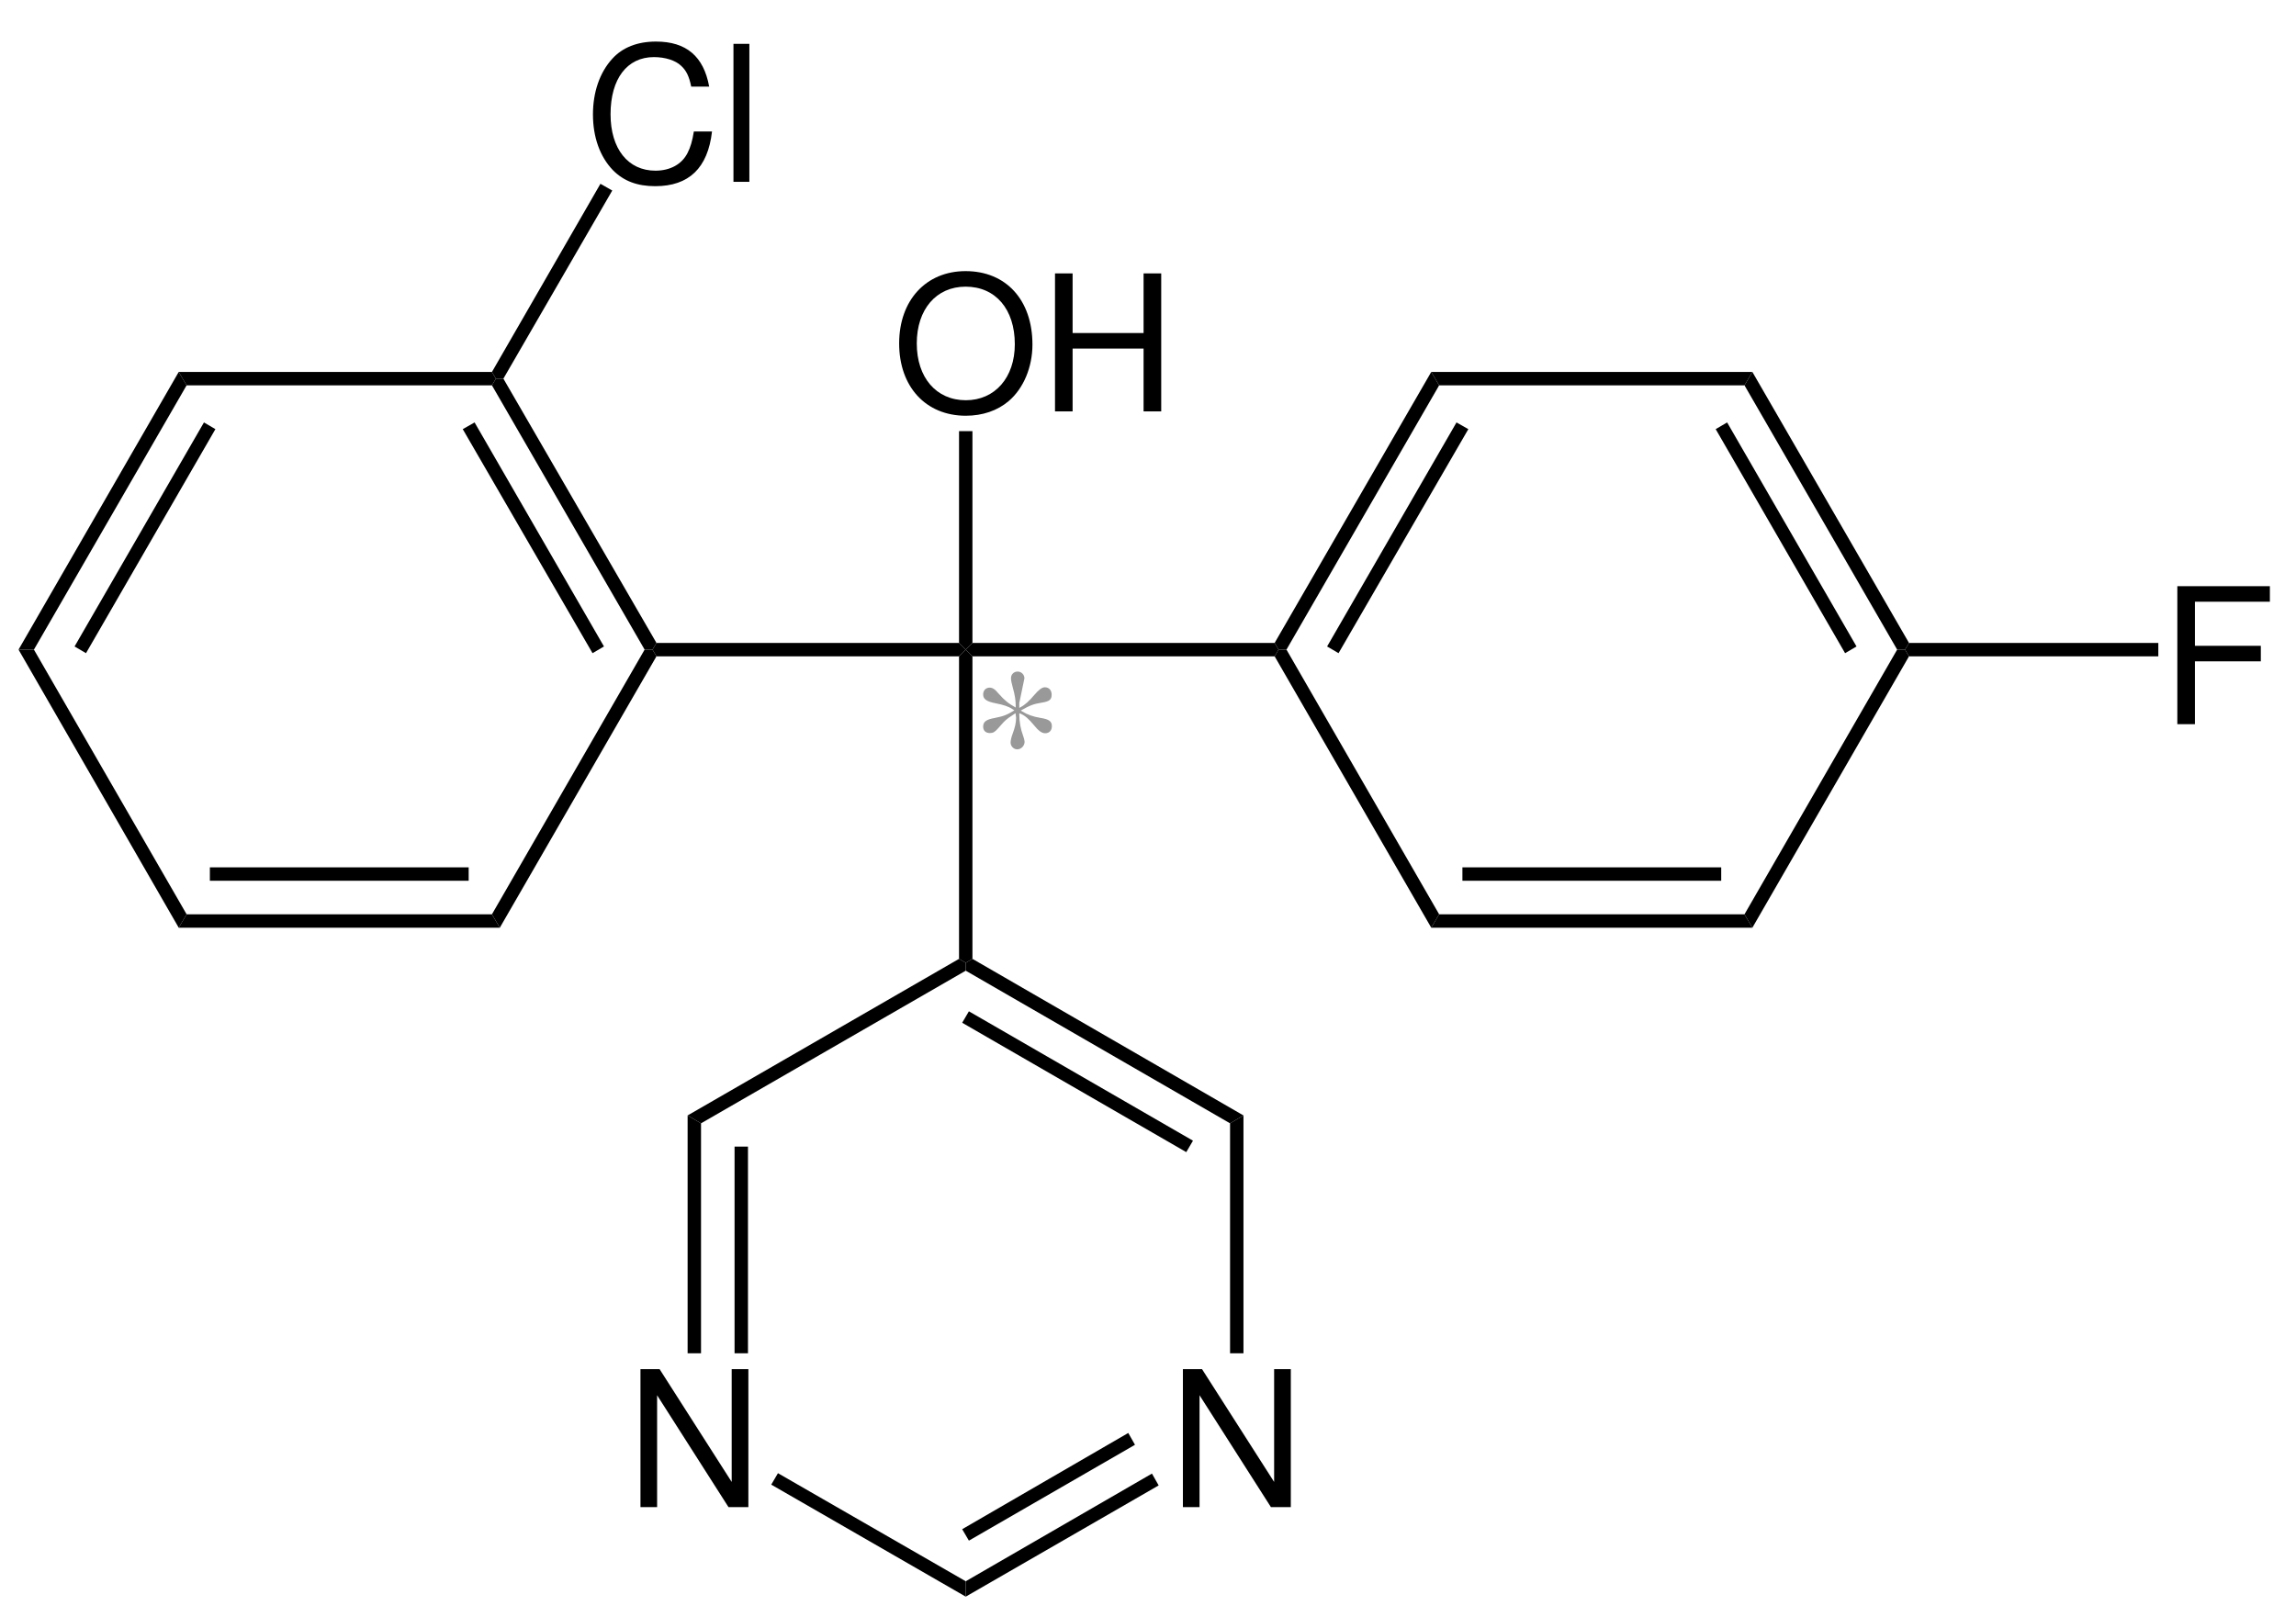 <?xml version="1.0" encoding="UTF-8"?>
<svg width="291pt" version="1.1" xmlns="http://www.w3.org/2000/svg" height="205pt" viewBox="0 0 291 205" xmlns:xlink="http://www.w3.org/1999/xlink">
 <defs>
  <clipPath id="Clip0">
   <path d="M0 0 L291 0 L291 205 L0 205 L0 0 Z" transform="translate(0, 0)"/>
  </clipPath>
 </defs>
 <g id="Hintergrund">
  <g id="Gruppe1" clip-path="url(#Clip0)">
   <path style="fill:#000000; fill-rule:evenodd;stroke:none;" d="M13.676 0 L11.562 0 L11.562 14.3 L2.422 0 L0 0 L0 17.492 L2.109 17.492 L2.109 3.312 L11.156 17.492 L13.676 17.492 L13.676 0 Z" transform="translate(81.174, 173.558)"/>
   <path style="fill:#000000; fill-rule:evenodd;stroke:none;" d="M13.676 0 L11.562 0 L11.562 14.3 L2.422 0 L0 0 L0 17.492 L2.109 17.492 L2.109 3.312 L11.156 17.492 L13.676 17.492 L13.676 0 Z" transform="translate(149.924, 173.558)"/>
   <path style="fill:#000000; fill-rule:nonzero;stroke:none;" d="M1.699 30.15 L0 30.15 L0 0 L1.699 1 L1.699 30.15 Z" transform="translate(87.15, 141.4)"/>
   <path style="fill:#000000; fill-rule:nonzero;stroke:none;" d="M1.7 26.2 L0 26.2 L0 0 L1.7 0 L1.7 26.2 Z" transform="translate(93.1, 145.35)"/>
   <path style="fill:#000000; fill-rule:nonzero;stroke:none;" d="M24.65 13.7 L24.65 15.65 L0 1.45 L0.85 0 L24.65 13.7 Z" transform="translate(97.75, 186.75)"/>
   <path style="fill:#000000; fill-rule:nonzero;stroke:none;" d="M23.6 0 L24.45 1.5 L0 15.6 L0 13.65 L23.6 0 Z" transform="translate(122.4, 186.8)"/>
   <path style="fill:#000000; fill-rule:nonzero;stroke:none;" d="M21.05 0 L21.9 1.5 L0.85 13.65 L0 12.2 L21.05 0 Z" transform="translate(121.95, 181.65)"/>
   <path style="fill:#000000; fill-rule:nonzero;stroke:none;" d="M0 1 L1.7 0 L1.7 30.15 L0 30.15 L0 1 Z" transform="translate(155.9, 141.4)"/>
   <path style="fill:#000000; fill-rule:nonzero;stroke:none;" d="M0 1.5 L0 0.5 L0.85 0 L35.2 19.85 L33.5 20.85 L0 1.5 Z" transform="translate(122.4, 121.55)"/>
   <path style="fill:#000000; fill-rule:nonzero;stroke:none;" d="M0 1.45 L0.85 0 L29.25 16.4 L28.4 17.85 L0 1.45 Z" transform="translate(121.95, 128.2)"/>
   <path style="fill:#000000; fill-rule:nonzero;stroke:none;" d="M1.699 20.85 L0 19.85 L34.4 0 L35.25 0.5 L35.25 1.5 L1.699 20.85 Z" transform="translate(87.15, 121.55)"/>
   <path style="fill:#999999; fill-rule:evenodd;stroke:none;" d="M4.125 5.445 C4.149 5.66 4.176 5.805 4.176 5.851 C4.176 6.476 4.032 7.101 3.743 7.867 C3.575 8.324 3.477 8.734 3.477 8.996 C3.477 9.453 3.864 9.859 4.317 9.859 C4.821 9.859 5.254 9.406 5.254 8.902 C5.254 8.758 5.184 8.469 5.063 8.133 C4.75 7.293 4.582 6.383 4.582 5.445 L4.582 5.277 L4.75 5.348 C5.254 5.543 5.805 6.019 6.43 6.789 C7.032 7.531 7.438 7.82 7.872 7.82 C8.375 7.82 8.711 7.461 8.711 6.934 C8.711 6.309 8.348 6.047 7.293 5.879 C6.36 5.734 5.567 5.445 4.965 5.062 L4.774 4.941 C5.95 4.269 6.407 4.101 7.461 3.934 C8.399 3.789 8.684 3.551 8.684 2.926 C8.684 2.375 8.348 1.992 7.821 1.992 C7.461 1.992 7.055 2.301 6.477 2.973 C5.879 3.695 5.301 4.223 4.75 4.512 L4.582 4.605 L4.582 3.98 L5.231 0.863 C5.231 0.383 4.848 0 4.368 0 C3.887 0 3.528 0.359 3.528 0.84 C3.528 1.101 3.622 1.559 3.766 2.062 C4.008 2.902 4.125 3.644 4.125 4.246 L4.125 4.559 C3.215 4.055 2.735 3.672 1.969 2.805 C1.489 2.23 1.2 2.039 0.817 2.039 C0.336 2.039 0 2.398 0 2.902 C0 3.504 0.457 3.812 1.633 4.031 C2.52 4.199 3.239 4.438 3.696 4.75 L3.957 4.918 C2.973 5.516 2.59 5.66 1.489 5.879 C0.407 6.07 0 6.355 0 6.98 C0 7.484 0.313 7.797 0.864 7.797 C1.247 7.797 1.465 7.676 1.872 7.223 C2.567 6.43 2.688 6.309 2.879 6.141 C3.118 5.949 3.215 5.851 4.102 5.277 L4.125 5.445 Z" transform="translate(124.606, 85.131)"/>
   <path style="fill:#000000; fill-rule:nonzero;stroke:none;" d="M0 0.851 L0.85 0 L1.7 0.851 L1.7 39.2 L0.85 39.7 L0 39.2 L0 0.851 Z" transform="translate(121.55, 82.35)"/>
   <path style="fill:#000000; fill-rule:evenodd;stroke:none;" d="M8.422 0 C3.41 0 0 3.695 0 9.168 C0 14.66 3.383 18.332 8.449 18.332 C10.582 18.332 12.453 17.684 13.871 16.484 C15.766 14.879 16.894 12.168 16.894 9.312 C16.894 3.672 13.559 0 8.422 0 Z M8.422 1.969 C12.215 1.969 14.66 4.824 14.66 9.262 C14.66 13.488 12.141 16.367 8.449 16.367 C4.703 16.367 2.234 13.488 2.234 9.168 C2.234 4.848 4.703 1.969 8.422 1.969 Z" transform="translate(113.96, 34.369)"/>
   <path style="fill:#000000; fill-rule:evenodd;stroke:none;" d="M11.226 9.527 L11.226 17.492 L13.461 17.492 L13.461 0 L11.226 0 L11.226 7.559 L2.23 7.559 L2.23 0 L0 0 L0 17.492 L2.23 17.492 L2.23 9.527 L11.226 9.527 Z" transform="translate(133.714, 34.658)"/>
   <path style="fill:#000000; fill-rule:nonzero;stroke:none;" d="M0 0 L1.7 0 L1.7 26.85 L0.85 27.699 L0 26.85 L0 0 Z" transform="translate(121.55, 54.65)"/>
   <path style="fill:#000000; fill-rule:nonzero;stroke:none;" d="M39.15 0 L39.65 0.85 L39.15 1.7 L0.85 1.7 L0 0.85 L0.85 0 L39.15 0 Z" transform="translate(122.4, 81.5)"/>
   <path style="fill:#000000; fill-rule:nonzero;stroke:none;" d="M0.5 1.7 L0 0.85 L0.5 0 L38.85 0 L39.7 0.85 L38.85 1.7 L0.5 1.7 Z" transform="translate(82.7, 81.5)"/>
   <path style="fill:#000000; fill-rule:nonzero;stroke:none;" d="M19.85 0 L20.85 1.699 L1.5 35.199 L0.5 35.199 L0 34.35 L19.85 0 Z" transform="translate(161.55, 47.15)"/>
   <path style="fill:#000000; fill-rule:nonzero;stroke:none;" d="M16.4 0 L17.9 0.851 L1.45 29.25 L0 28.4 L16.4 0 Z" transform="translate(168.2, 53.55)"/>
   <path style="fill:#000000; fill-rule:nonzero;stroke:none;" d="M20.85 33.55 L19.85 35.25 L0 0.851 L0.5 0 L1.5 0 L20.85 33.55 Z" transform="translate(161.55, 82.35)"/>
   <path style="fill:#000000; fill-rule:nonzero;stroke:none;" d="M40.7 0 L39.7 1.699 L1 1.699 L0 0 L40.7 0 Z" transform="translate(181.4, 47.15)"/>
   <path style="fill:#000000; fill-rule:nonzero;stroke:none;" d="M20.85 34.35 L20.35 35.199 L19.35 35.199 L0 1.699 L1 0 L20.85 34.35 Z" transform="translate(221.1, 47.15)"/>
   <path style="fill:#000000; fill-rule:nonzero;stroke:none;" d="M17.85 28.4 L16.4 29.25 L0 0.851 L1.45 0 L17.85 28.4 Z" transform="translate(217.45, 53.55)"/>
   <path style="fill:#000000; fill-rule:evenodd;stroke:none;" d="M2.23 9.527 L10.582 9.527 L10.582 7.559 L2.23 7.559 L2.23 1.969 L11.73 1.969 L11.73 0 L0 0 L0 17.492 L2.23 17.492 L2.23 9.527 Z" transform="translate(275.96, 74.308)"/>
   <path style="fill:#000000; fill-rule:nonzero;stroke:none;" d="M32.1 0 L32.1 1.7 L0.5 1.7 L0 0.85 L0.5 0 L32.1 0 Z" transform="translate(241.45, 81.5)"/>
   <path style="fill:#000000; fill-rule:nonzero;stroke:none;" d="M1 35.25 L0 33.55 L19.35 0 L20.35 0 L20.85 0.851 L1 35.25 Z" transform="translate(221.1, 82.35)"/>
   <path style="fill:#000000; fill-rule:nonzero;stroke:none;" d="M39.7 0 L40.7 1.7 L0 1.7 L1 0 L39.7 0 Z" transform="translate(181.4, 115.9)"/>
   <path style="fill:#000000; fill-rule:nonzero;stroke:none;" d="M32.8 0 L32.8 1.7 L0 1.7 L0 0 L32.8 0 Z" transform="translate(185.35, 109.95)"/>
   <path style="fill:#000000; fill-rule:nonzero;stroke:none;" d="M0 0.85 L0.5 0 L1.45 0 L20.851 33.5 L20.351 34.35 L19.351 34.35 L0 0.85 Z" transform="translate(62.35, 48)"/>
   <path style="fill:#000000; fill-rule:nonzero;stroke:none;" d="M0 0.851 L1.5 0 L17.899 28.4 L16.449 29.25 L0 0.851 Z" transform="translate(58.65, 53.55)"/>
   <path style="fill:#000000; fill-rule:nonzero;stroke:none;" d="M1 35.25 L0 33.55 L19.351 0 L20.351 0 L20.851 0.851 L1 35.25 Z" transform="translate(62.35, 82.35)"/>
   <path style="fill:#000000; fill-rule:evenodd;stroke:none;" d="M14.73 5.711 C14.035 1.875 11.828 0 7.988 0 C5.637 0 3.742 0.746 2.445 2.184 C0.863 3.914 0 6.41 0 9.238 C0 12.117 0.887 14.59 2.52 16.293 C3.887 17.684 5.613 18.332 7.895 18.332 C12.164 18.332 14.562 16.031 15.09 11.399 L12.789 11.399 C12.598 12.598 12.355 13.414 11.996 14.109 C11.277 15.551 9.789 16.367 7.918 16.367 C4.438 16.367 2.231 13.582 2.231 9.215 C2.231 4.73 4.316 1.969 7.727 1.969 C9.141 1.969 10.461 2.379 11.18 3.074 C11.828 3.672 12.188 4.395 12.453 5.711 L14.73 5.711 Z" transform="translate(75.152, 5.269)"/>
   <path style="fill:#000000; fill-rule:evenodd;stroke:none;" d="M2.016 0 L0 0 L0 17.492 L2.016 17.492 L2.016 0 Z" transform="translate(92.96, 5.558)"/>
   <path style="fill:#000000; fill-rule:nonzero;stroke:none;" d="M13.75 0 L15.25 0.851 L1.45 24.7 L0.5 24.7 L0 23.851 L13.75 0 Z" transform="translate(62.35, 23.3)"/>
   <path style="fill:#000000; fill-rule:nonzero;stroke:none;" d="M1 1.699 L0 0 L39.699 0 L40.199 0.85 L39.699 1.699 L1 1.699 Z" transform="translate(22.65, 47.15)"/>
   <path style="fill:#000000; fill-rule:nonzero;stroke:none;" d="M1.95 35.199 L0 35.199 L20.301 0 L21.301 1.699 L1.95 35.199 Z" transform="translate(2.35, 47.15)"/>
   <path style="fill:#000000; fill-rule:nonzero;stroke:none;" d="M1.45 29.25 L0 28.4 L16.399 0 L17.85 0.851 L1.45 29.25 Z" transform="translate(9.45, 53.55)"/>
   <path style="fill:#000000; fill-rule:nonzero;stroke:none;" d="M21.301 33.55 L20.301 35.25 L0 0 L1.95 0 L21.301 33.55 Z" transform="translate(2.35, 82.35)"/>
   <path style="fill:#000000; fill-rule:nonzero;stroke:none;" d="M39.699 0 L40.699 1.7 L0 1.7 L1 0 L39.699 0 Z" transform="translate(22.65, 115.9)"/>
   <path style="fill:#000000; fill-rule:nonzero;stroke:none;" d="M32.801 0 L32.801 1.7 L0 1.7 L0 0 L32.801 0 Z" transform="translate(26.6, 109.95)"/>
  </g>
 </g>
</svg>
